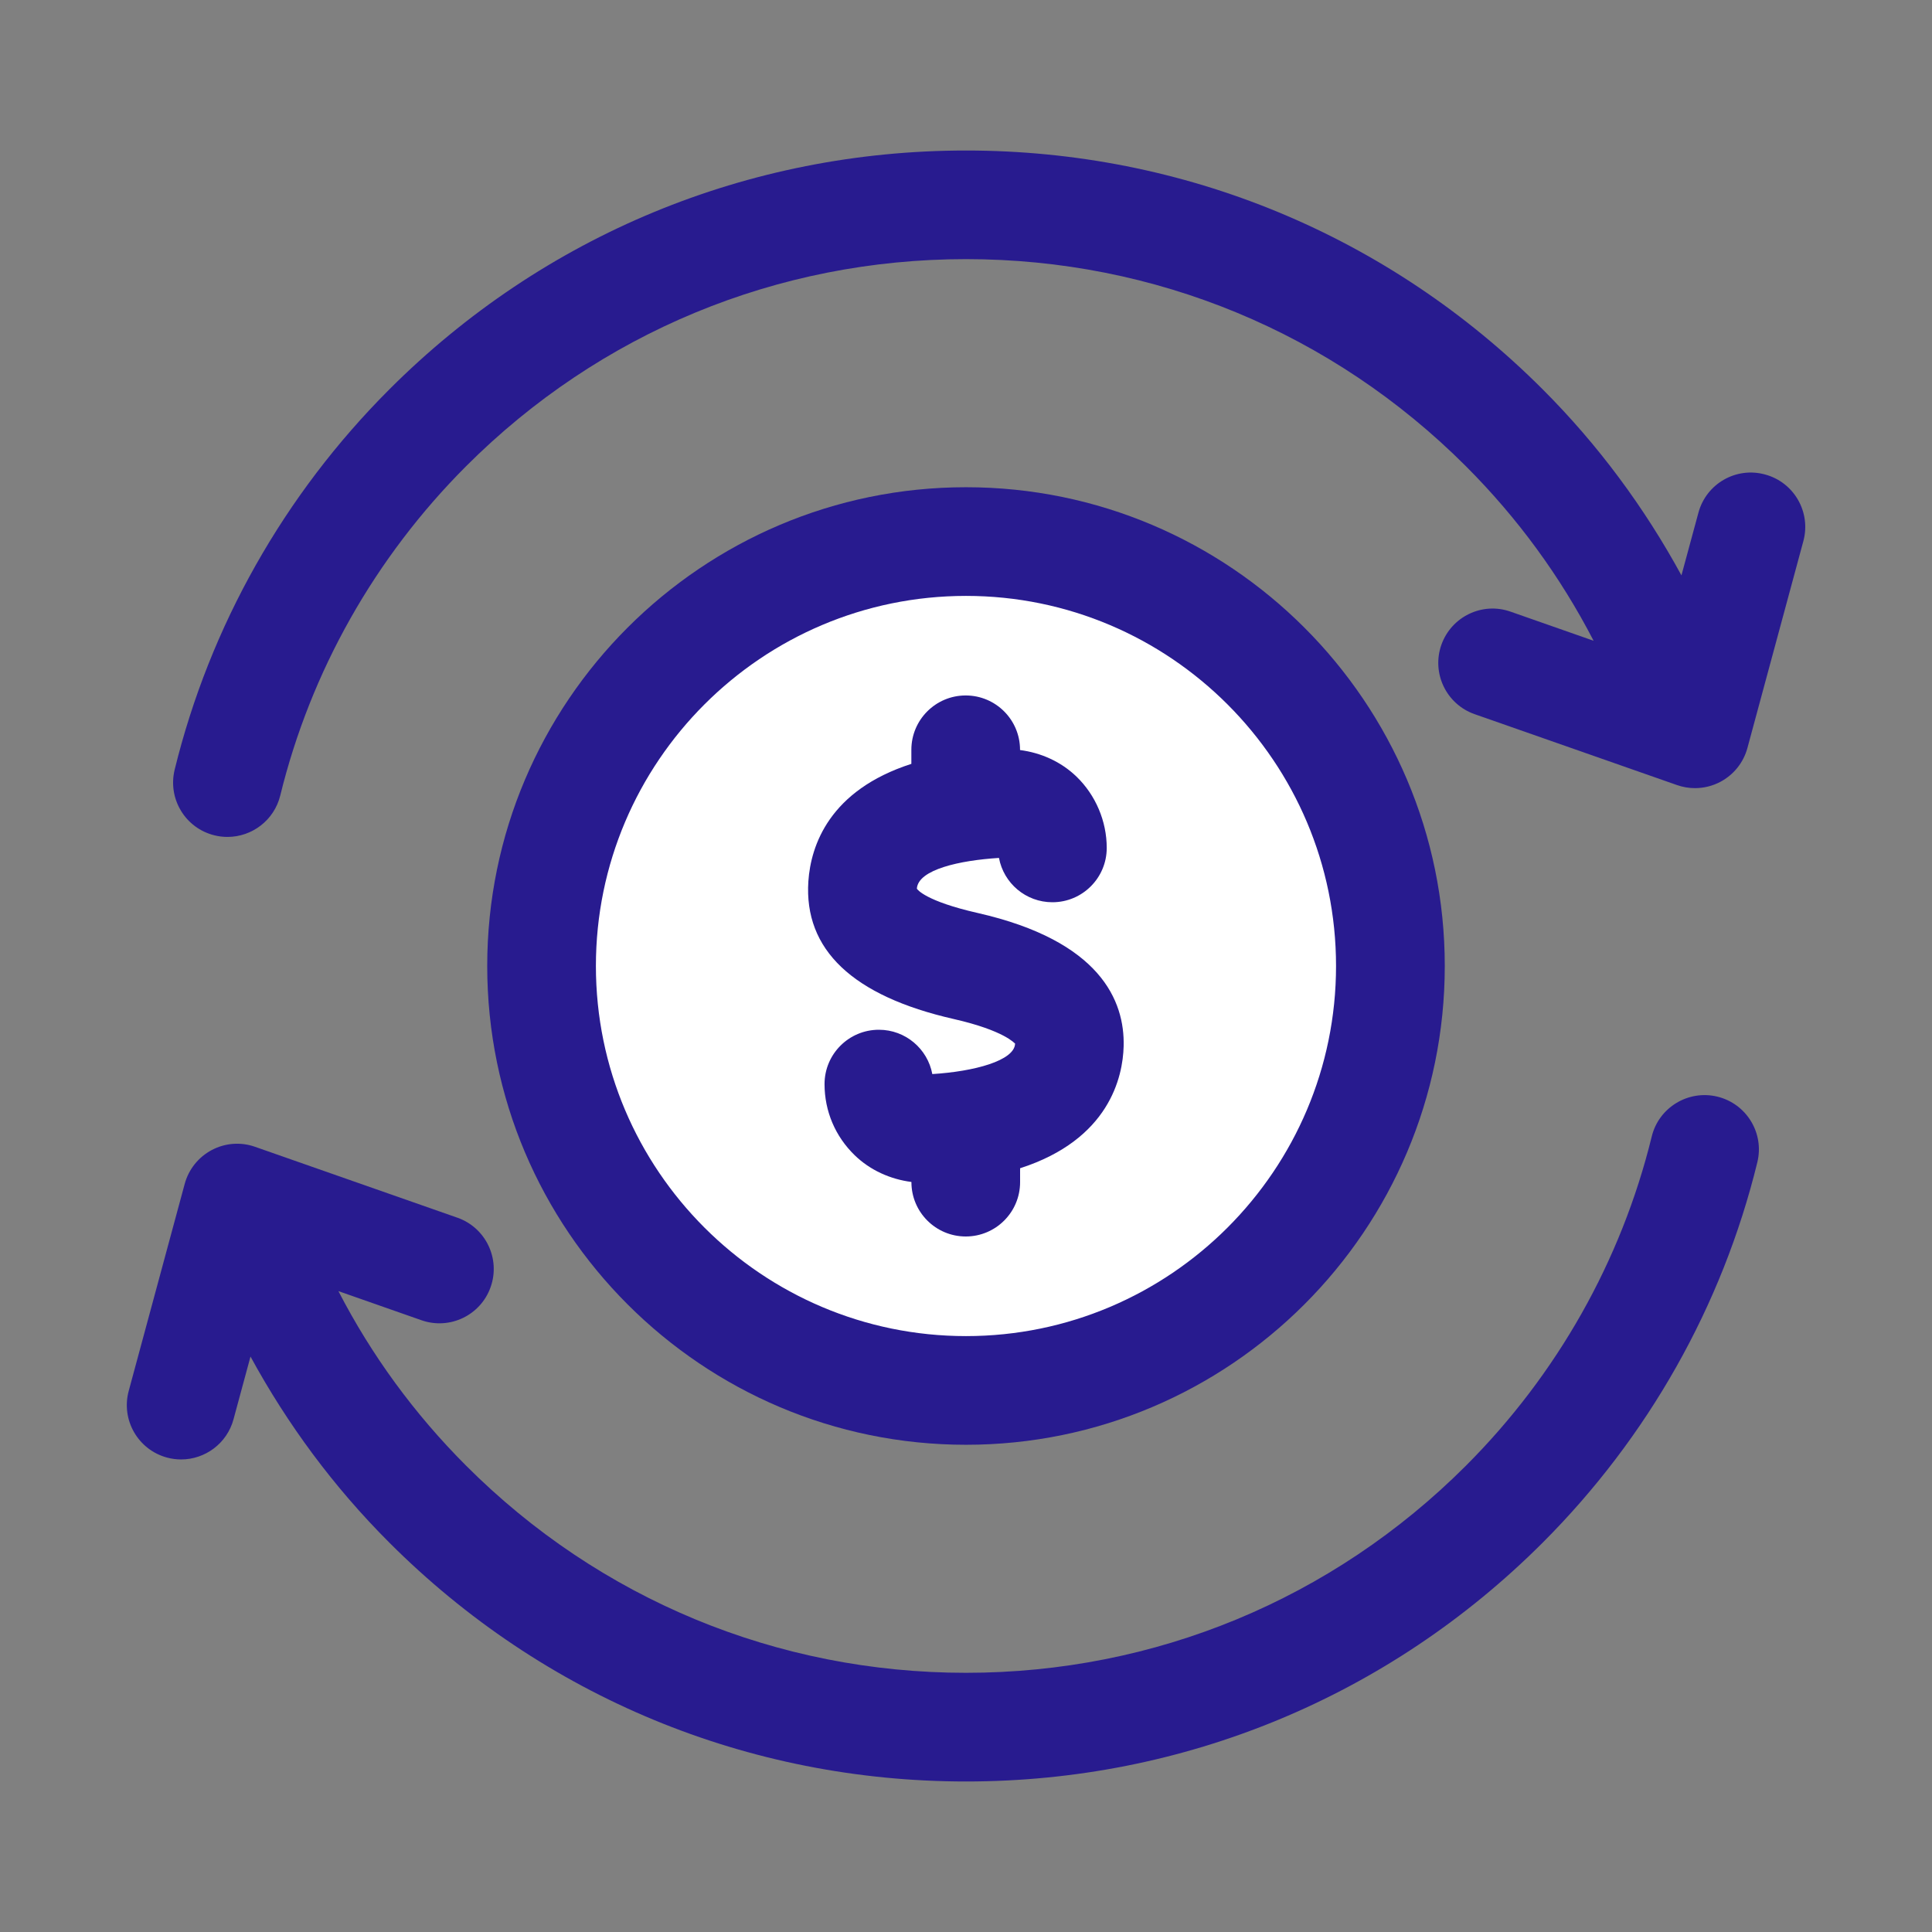 <svg xmlns="http://www.w3.org/2000/svg" xmlns:xlink="http://www.w3.org/1999/xlink" version="1.1" viewBox="0 0 32 32" style="enable-background:new 0 0 32 32;" xml:space="preserve"><rect x="0" y="0" width="32" height="32" fill="#808080" stroke="none"/><style type="text/css">
	.st0{display:none;}
	.st1{display:inline;}
	.st2{fill:#CDF6F9;}
	.st3{fill:#FFFFFF;}
	.st4{fill:#1A83A8;}
</style><g id="Layer_1" class="st0"></g><g id="Layer_2"></g><g id="Layer_3"></g><g id="Layer_4"></g><g id="Layer_5"></g><g id="Layer_6"></g><g id="Layer_7"></g><g id="Layer_8"></g><g id="Layer_9"><circle cx="16" cy="16" r="7.03" fill="#ffffff" opacity="1" original-fill="#ffffff"></circle><path d="M15.796,16.878c0.848,0.193,1.01,0.407,1.017,0.407c-0.009,0.282-0.674,0.462-1.371,0.505   c-0.078-0.418-0.444-0.734-0.885-0.734c-0.497,0-0.9,0.403-0.9,0.9c0,0.449,0.178,0.867,0.5,1.179   c0.255,0.247,0.589,0.397,0.939,0.442v0.003c0,0.497,0.403,0.9,0.9,0.9s0.9-0.403,0.9-0.9v-0.23   c1.478-0.476,1.702-1.513,1.715-2.02c0.02-0.752-0.384-1.746-2.417-2.208c-0.866-0.197-1.001-0.39-1.008-0.403   c0.021-0.318,0.715-0.469,1.36-0.509c0.078,0.418,0.444,0.734,0.885,0.734c0.497,0,0.9-0.403,0.9-0.9   c0-0.443-0.184-0.875-0.502-1.182c-0.259-0.249-0.589-0.394-0.934-0.439v-0.004c0-0.497-0.403-0.9-0.9-0.9s-0.9,0.403-0.9,0.9   v0.233c-1.356,0.437-1.665,1.348-1.706,1.945C13.314,15.729,14.123,16.497,15.796,16.878z" fill="#281b8f" opacity="1" original-fill="#7765ff"></path><path d="M16,23.93c4.372,0,7.93-3.557,7.93-7.93S20.372,8.07,16,8.07c-4.373,0-7.93,3.557-7.93,7.93   S11.627,23.93,16,23.93z M16,9.87c3.38,0,6.129,2.75,6.129,6.13S19.38,22.13,16,22.13S9.87,19.38,9.87,16S12.62,9.87,16,9.87z" fill="#281b8f" opacity="1" original-fill="#7765ff"></path><path d="M28.446,18.164c-0.481-0.117-0.97,0.177-1.088,0.66c-0.504,2.057-1.568,3.943-3.08,5.455   c-2.211,2.21-5.15,3.428-8.278,3.428s-6.068-1.218-8.278-3.429c-0.861-0.861-1.569-1.832-2.117-2.893l1.375,0.482   c0.469,0.165,0.983-0.082,1.147-0.551c0.165-0.469-0.083-0.983-0.551-1.147l-3.351-1.174c-0.237-0.084-0.496-0.064-0.717,0.053   c-0.221,0.117-0.384,0.32-0.449,0.562l-0.927,3.428c-0.13,0.48,0.154,0.974,0.634,1.104C2.844,24.163,2.923,24.173,3,24.173   c0.396,0,0.76-0.264,0.868-0.666l0.281-1.038c0.613,1.124,1.377,2.16,2.3,3.082C9,28.103,12.391,29.507,16,29.507   c3.608,0,7.001-1.405,9.552-3.956c1.744-1.745,2.974-3.923,3.555-6.3C29.225,18.769,28.929,18.282,28.446,18.164z" fill="#281b8f" opacity="1" original-fill="#7765ff"></path><path d="M29.235,7.859c-0.48-0.132-0.975,0.153-1.104,0.634L27.85,9.53c-0.613-1.124-1.377-2.16-2.299-3.082   C23.001,3.897,19.608,2.493,16,2.493c-3.609,0-7,1.405-9.551,3.956c-1.744,1.744-2.973,3.922-3.556,6.299   c-0.118,0.483,0.177,0.97,0.66,1.088c0.072,0.018,0.144,0.026,0.215,0.026c0.405,0,0.773-0.275,0.874-0.686   c0.504-2.058,1.569-3.944,3.08-5.456c2.21-2.21,5.15-3.428,8.278-3.428s6.067,1.218,8.278,3.428   c0.861,0.861,1.568,1.832,2.117,2.893l-1.375-0.482c-0.47-0.166-0.982,0.083-1.147,0.551c-0.164,0.469,0.083,0.983,0.552,1.147   l3.351,1.174c0.097,0.034,0.197,0.051,0.298,0.051c0.145,0,0.289-0.035,0.42-0.104c0.221-0.117,0.384-0.32,0.449-0.562l0.927-3.428   C29.998,8.482,29.715,7.988,29.235,7.859z" fill="#281b8f" opacity="1" original-fill="#7765ff"></path></g><g id="Layer_10"></g><g id="Layer_11"></g><g id="Layer_12"></g><g id="Layer_13"></g><g id="Layer_14"></g><g id="Layer_15"></g><g id="Layer_16"></g><g id="Layer_17"></g><g id="Layer_18"></g><g id="Layer_19"></g><g id="Layer_20"></g><g id="Layer_21"></g><g id="Layer_22"></g><g id="Layer_23"></g><g id="Layer_24"></g><g id="Layer_25"></g><g id="Layer_26"></g></svg>